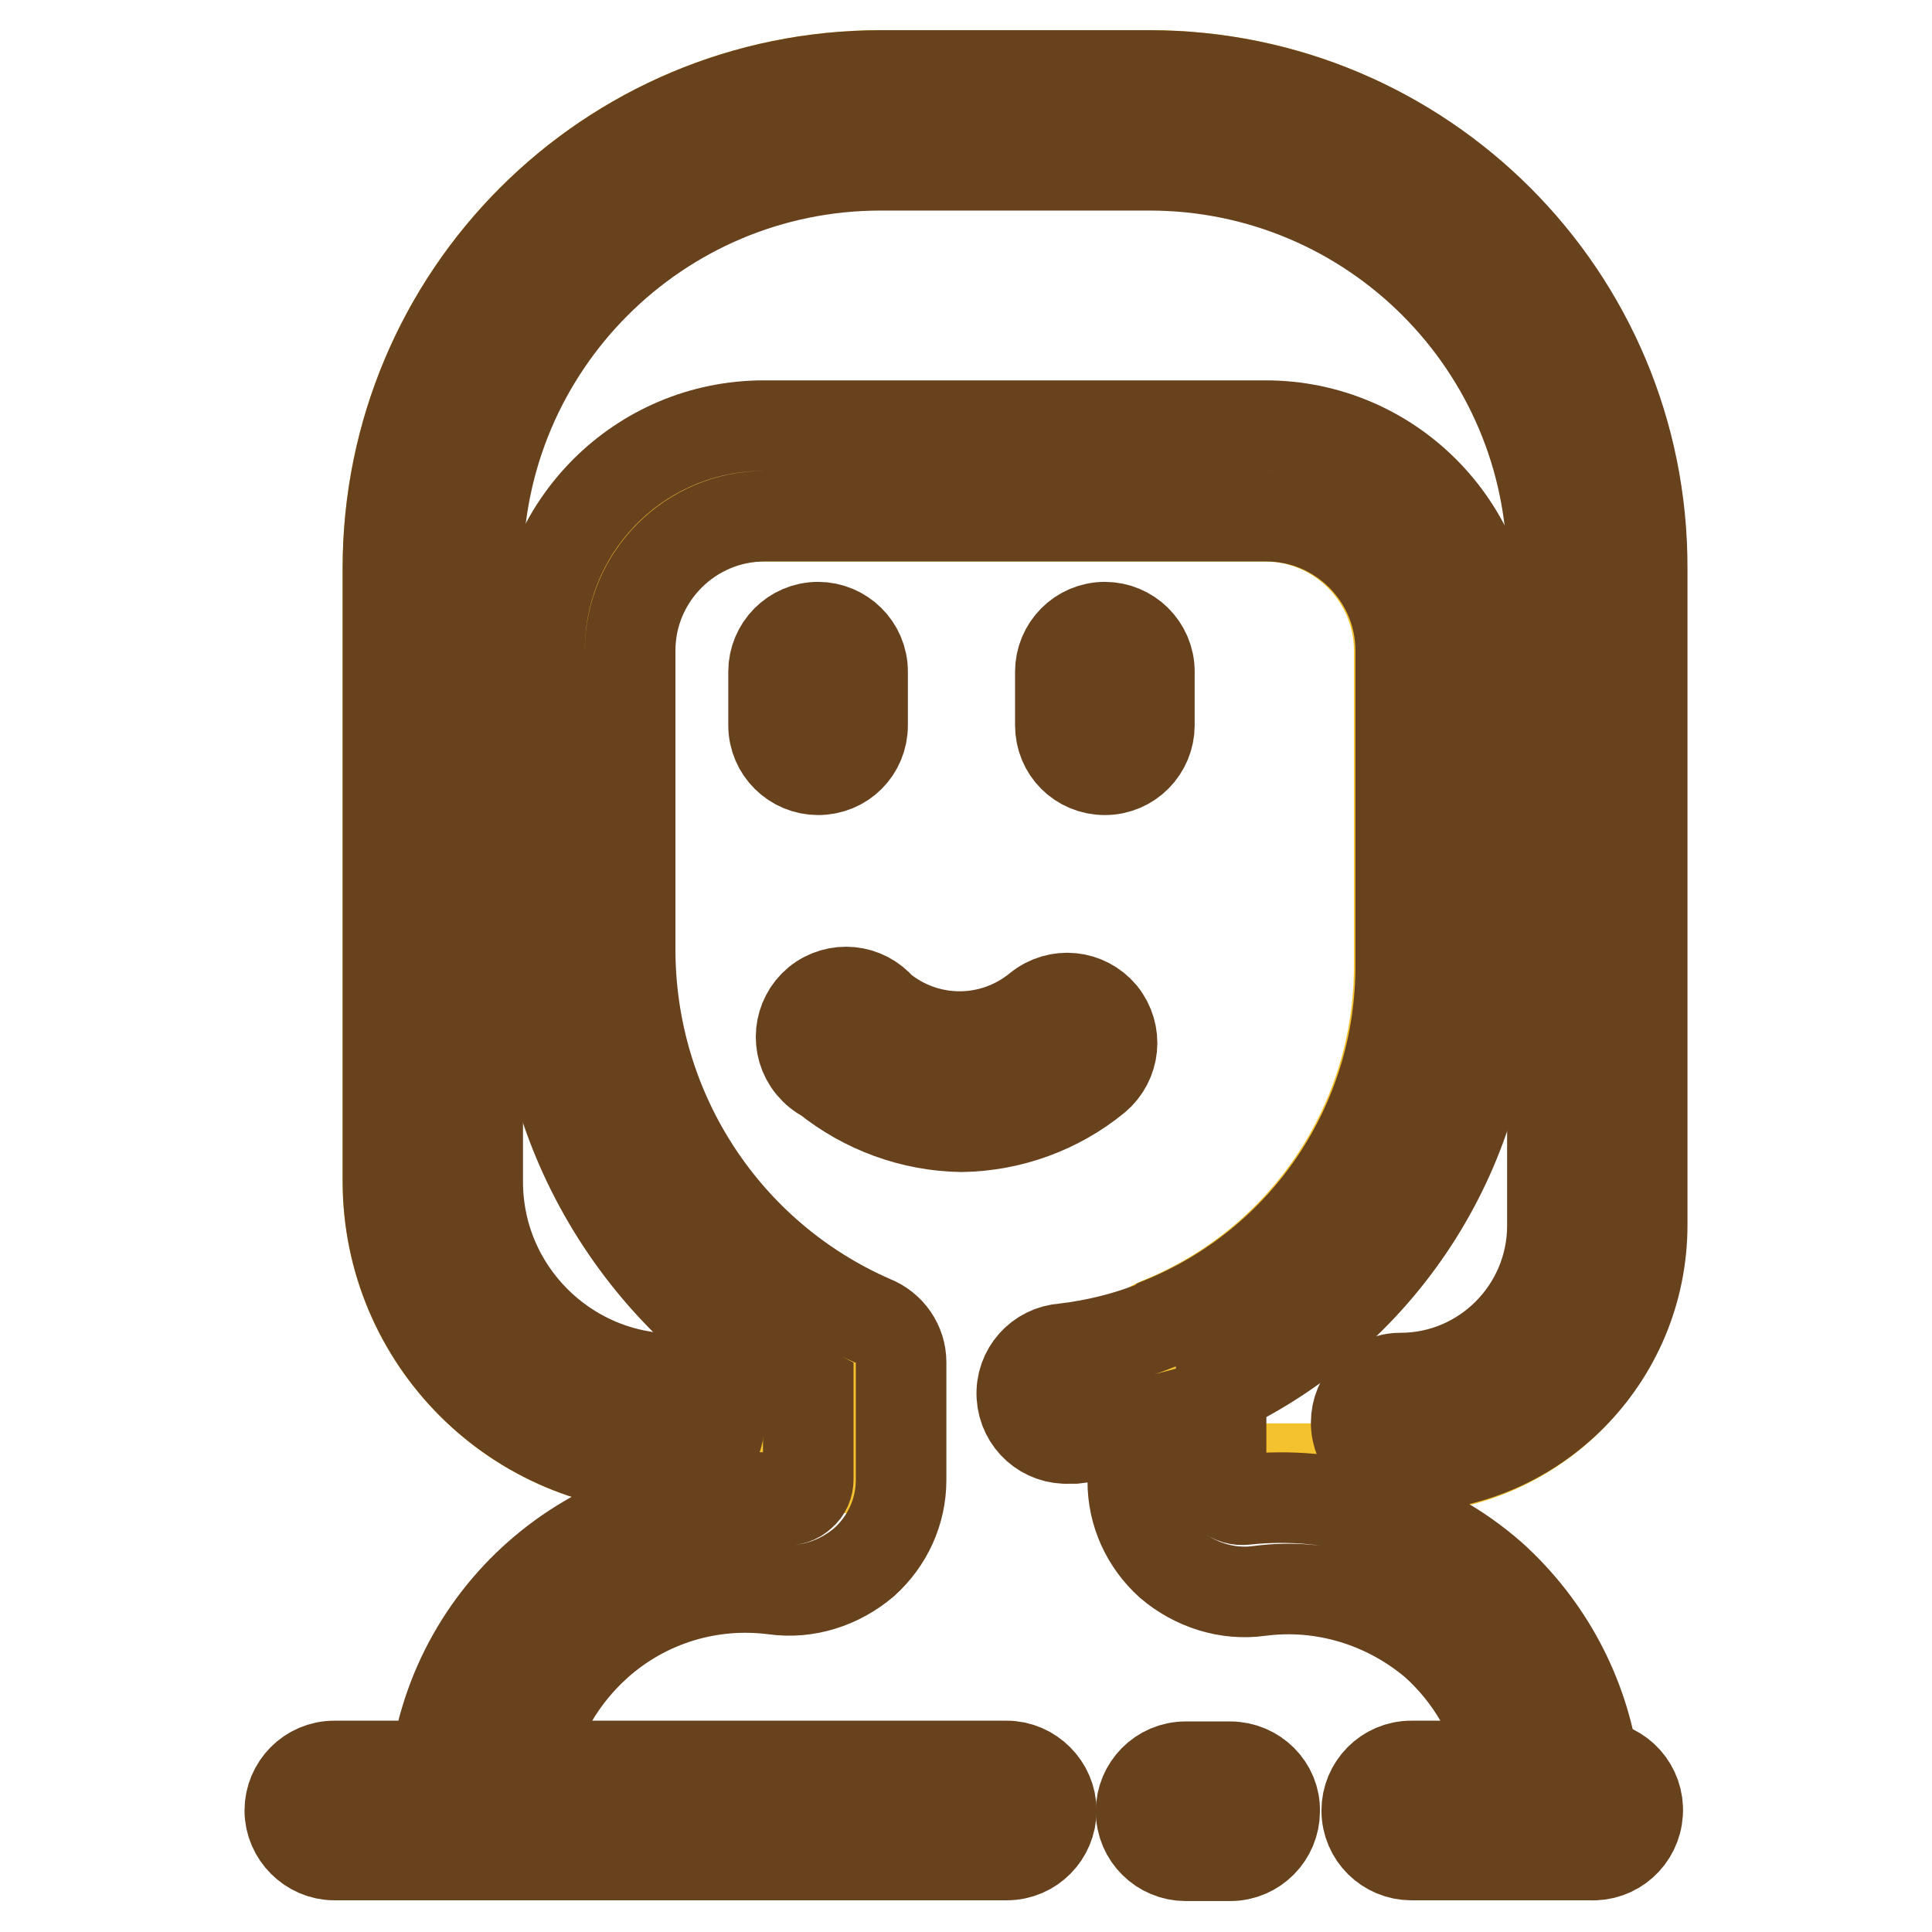 <?xml version="1.0" encoding="utf-8"?>
<!-- Svg Vector Icons : http://www.onlinewebfonts.com/icon -->
<!DOCTYPE svg PUBLIC "-//W3C//DTD SVG 1.1//EN" "http://www.w3.org/Graphics/SVG/1.1/DTD/svg11.dtd">
<svg version="1.1" xmlns="http://www.w3.org/2000/svg" xmlns:xlink="http://www.w3.org/1999/xlink" x="0px" y="0px" viewBox="0 0 256 256" enable-background="new 0 0 256 256" xml:space="preserve">
<g> <path stroke-width="12" fill-opacity="0" stroke="#f5c22f"  d="M152.3,10h-35.6c-36.1,0-65.3,29.2-65.3,65.3v81.2c0,21,17,38,38,38h23.7c3.3,0,5.9-2.7,5.9-5.9v-8 c0-2.4-1.4-4.5-3.6-5.5c-19.5-8.5-32.1-27.8-32.1-49.2V86.2c0-9.8,8-17.8,17.8-17.8h66.5c9.8,0,17.8,8,17.8,17.8v41.6 c0.1,20.9-12.5,39.7-31.9,47.5c-2.2,0.9-3.7,3.1-3.7,5.5v7.9c0,3.3,2.7,5.9,5.9,5.9h29.7c17.7,0,32-14.4,32-32.1V75.3 C217.6,39.3,188.4,10,152.3,10z"/> <path stroke-width="12" fill-opacity="0" stroke="#68411d"  d="M152.3,10h-35.6c-36.1,0-65.3,29.2-65.3,65.3v81.2c0,21,17,38,38,38c3.3,0,5.9-2.7,5.9-5.9 c0-3.3-2.7-5.9-5.9-5.9c-14.4,0-26.1-11.7-26.1-26.1V75.3c0-29.5,23.9-53.4,53.4-53.4h35.6c29.5,0,53.4,23.9,53.4,53.4l0,0v87.1 c0,11.1-9,20.2-20.1,20.2c-3.3,0-5.9,2.7-5.9,5.9c0,3.3,2.7,5.9,5.9,5.9c17.7,0,32-14.4,32-32.1V75.3C217.7,39.2,188.4,10,152.3,10 z"/> <path stroke-width="12" fill-opacity="0" stroke="#68411d"  d="M114.3,96.1V89c0-3.3-2.7-5.9-5.9-5.9c-3.3,0-5.9,2.7-5.9,5.9v7.1c0,3.3,2.7,5.9,5.9,5.9 C111.7,102,114.3,99.4,114.3,96.1z M146.4,102c3.3,0,5.9-2.7,5.9-5.9V89c0-3.3-2.7-5.9-5.9-5.9c-3.3,0-5.9,2.7-5.9,5.9v7.1 C140.5,99.4,143.1,102,146.4,102L146.4,102z M127.4,149.3c6.5-0.1,12.8-2.4,17.8-6.5c2.5-2.1,2.9-5.8,0.8-8.4 c-2.1-2.5-5.8-2.9-8.4-0.8l0,0c-6.1,5-14.8,5-20.9,0c-2.1-2.5-5.8-2.9-8.4-0.8c-2.5,2.1-2.9,5.8-0.8,8.4c0.6,0.7,1.2,1.2,2,1.6 C114.6,146.9,120.9,149.2,127.4,149.3z"/> <path stroke-width="12" fill-opacity="0" stroke="#68411d"  d="M211.2,234.2c-1.4-9.8-6.2-18.7-13.5-25.3c-9-7.9-20.8-11.5-32.7-10.2c-0.8,0.1-1.7-0.1-2.3-0.7 c-0.6-0.5-0.9-1.2-0.9-2v-11.9c21.8-10.4,35.7-32.5,35.6-56.6V86.1c0-16.4-13.3-29.7-29.7-29.7l0,0h-66.5 c-16.4,0-29.7,13.3-29.7,29.7v39.7c0,24.6,13.8,47.1,35.6,58.4V196c0,0.8-0.3,1.5-0.9,2c-0.6,0.6-1.5,0.9-2.3,0.7 c-22.4-2.8-43,12.9-46.2,35.3H44.3c-3.3,0-5.9,2.7-5.9,5.9s2.7,5.9,5.9,5.9h89.1c3.3,0,5.9-2.7,5.9-5.9s-2.7-5.9-5.9-5.9H69.8 c1.3-6.3,4.6-11.9,9.4-16.2c6.4-5.7,14.9-8.3,23.4-7.2c4.3,0.6,8.6-0.8,11.9-3.6c3.1-2.8,4.9-6.7,4.9-10.9v-15.6 c0-2.4-1.5-4.6-3.8-5.5c-19.5-8.5-32.1-27.8-32.1-49.2V86.2c0-9.8,8-17.8,17.8-17.8h66.5c9.8,0,17.8,8,17.8,17.8l0,0v41.6 c0.1,20.9-12.5,39.7-31.9,47.5l-0.4,0.3c-4,1.6-8.1,2.6-12.3,3.1c-3.3,0.2-5.8,3-5.6,6.3c0.2,3.3,3,5.8,6.3,5.6h0.7 c2.6-0.3,5.1-0.8,7.7-1.5v7.2c0,4.2,1.8,8.1,4.9,10.9c3.3,2.8,7.6,4.2,11.9,3.6c8.4-1.1,16.8,1.5,23.2,6.9c4.8,4.3,8.1,10,9.4,16.3 h-12.5c-3.3,0-5.9,2.7-5.9,5.9c0,3.3,2.7,5.9,5.9,5.9h23.7c3.3,0.2,6.1-2.3,6.3-5.6c0.2-3.3-2.3-6.1-5.6-6.3V234.2z"/> <path stroke-width="12" fill-opacity="0" stroke="#68411d"  d="M163,234.1h-5.9c-3.3,0-5.9,2.7-5.9,5.9c0,3.3,2.7,5.9,5.9,5.9h5.9c3.3,0,5.9-2.7,5.9-5.9 C169,236.8,166.3,234.1,163,234.1z"/></g>
</svg>
